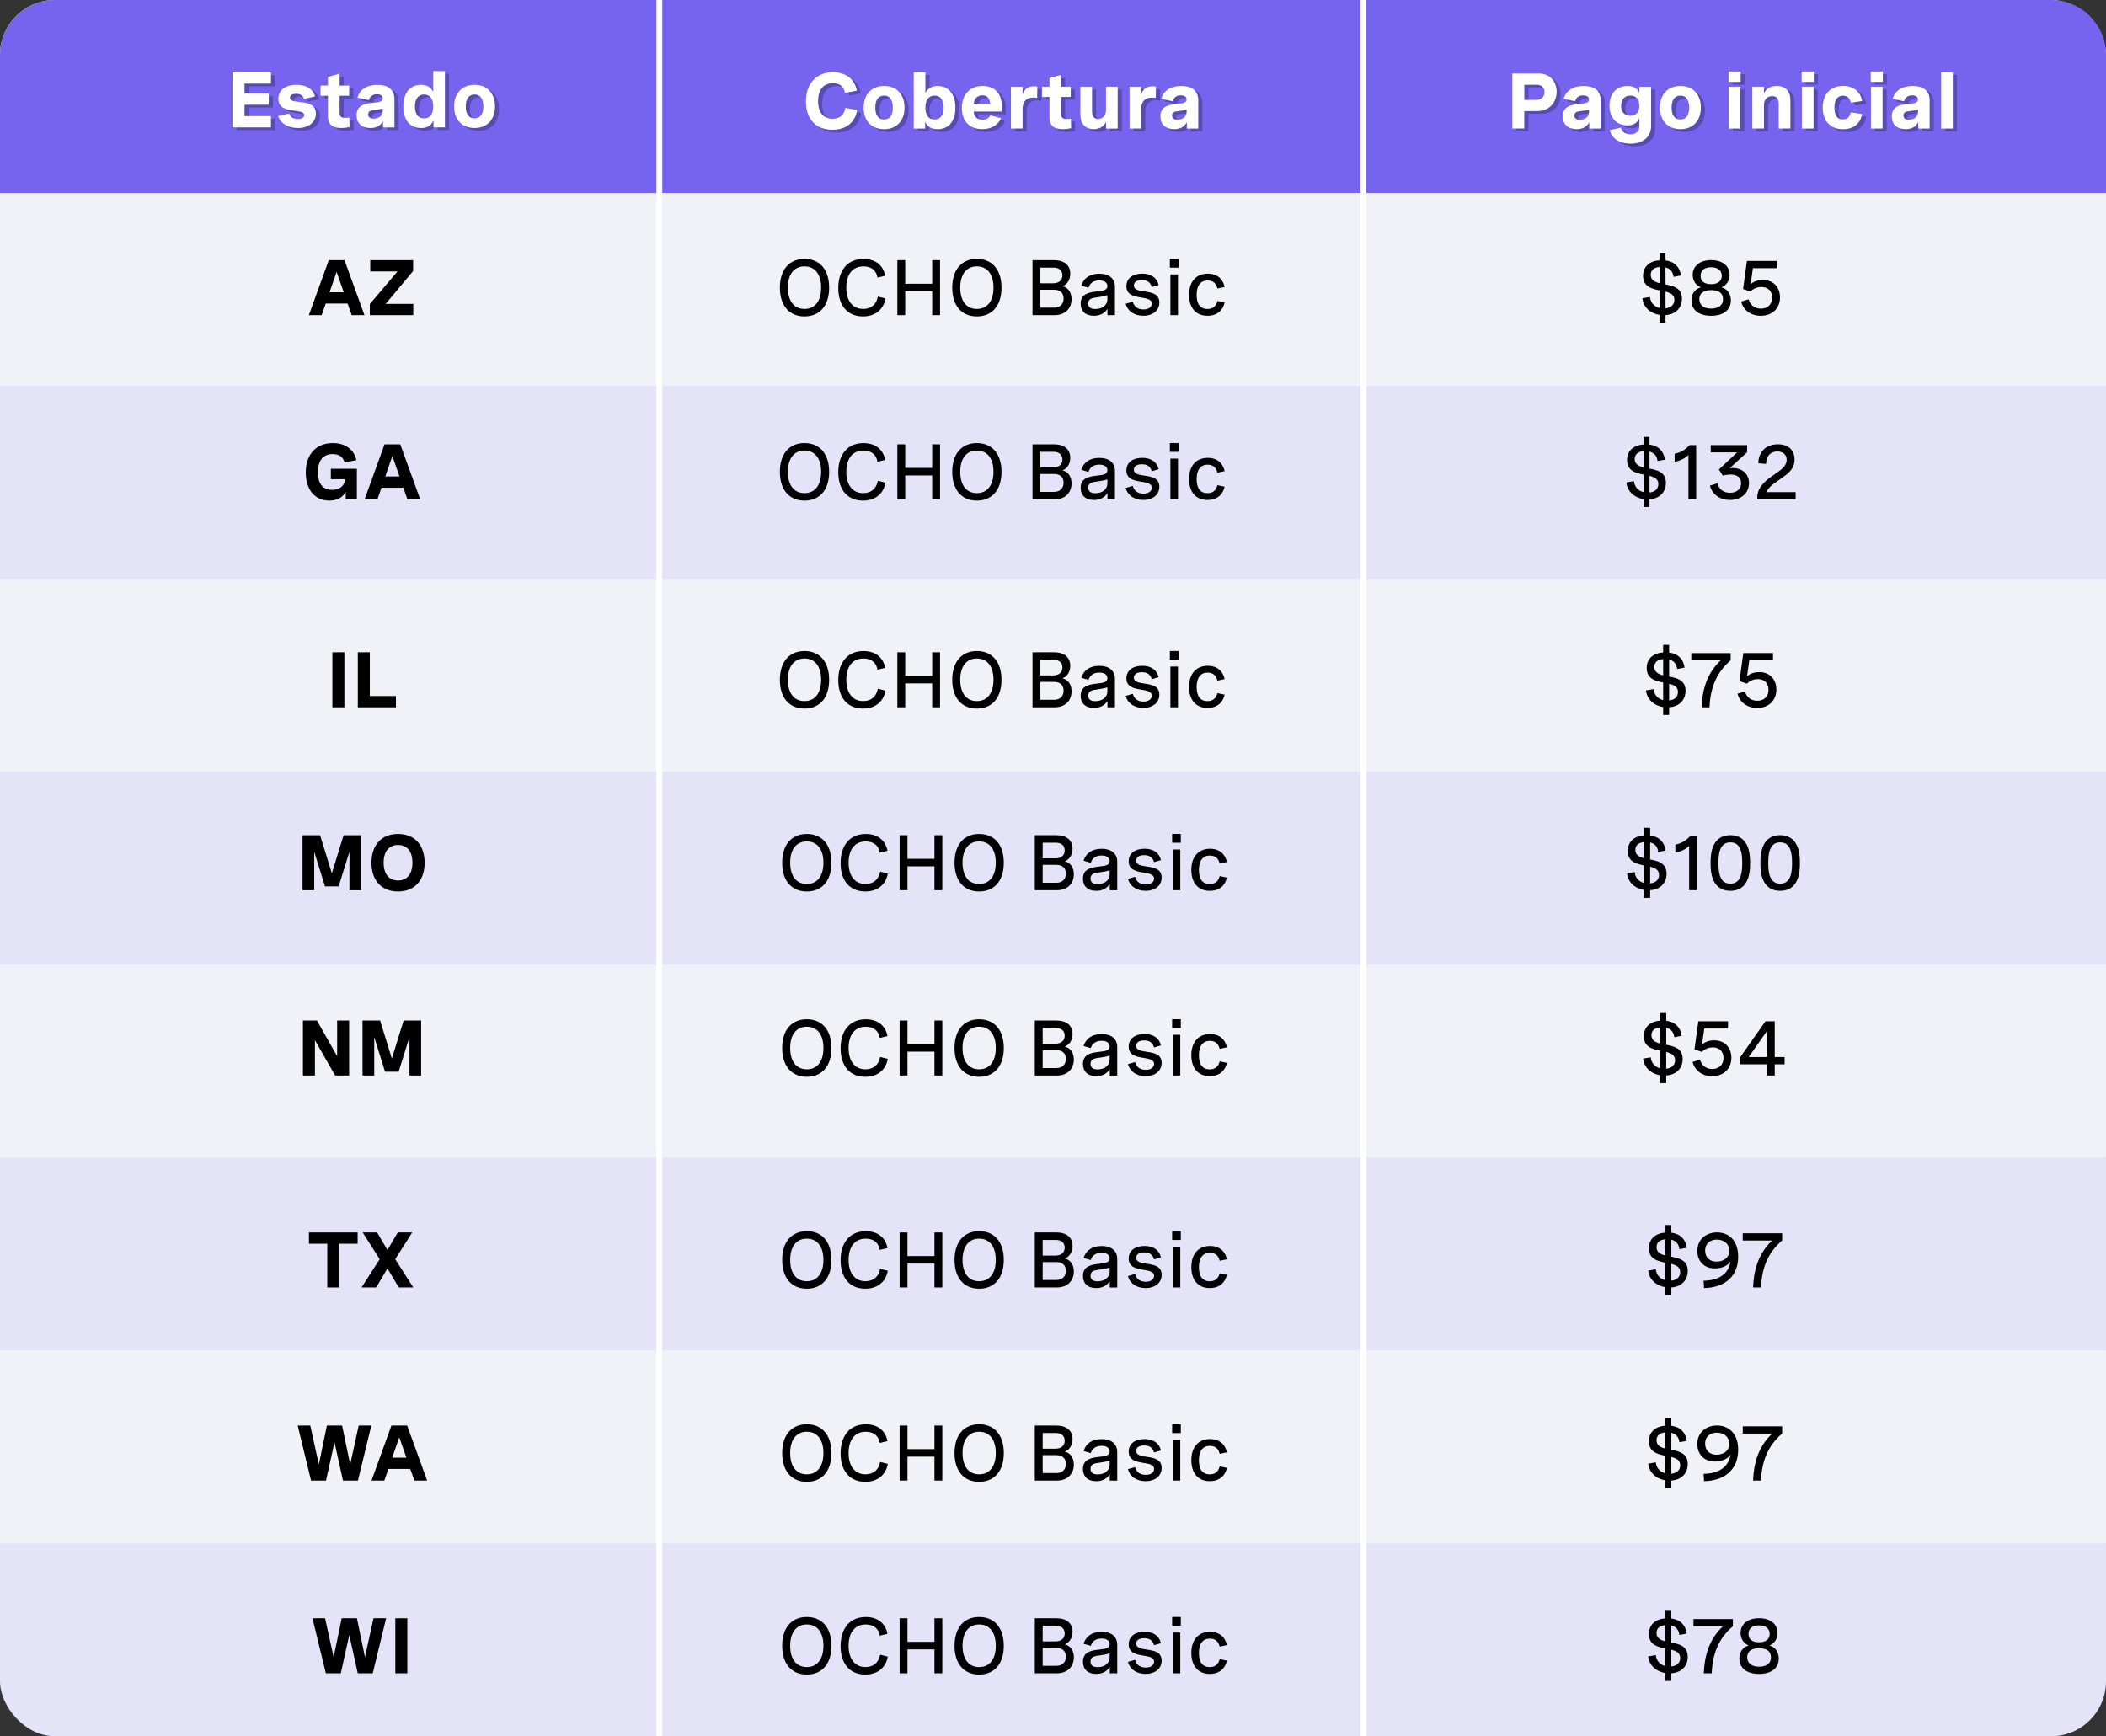 <?xml version="1.0" encoding="UTF-8"?>
<svg id="Layer_1" data-name="Layer 1" xmlns="http://www.w3.org/2000/svg" viewBox="0 0 1072 883.88">
  <rect x="0" y="0" width="1072" height="883.88" fill="#333333" stroke="none"/>
  <defs>
    <style>
      .cls-1 {
        fill: #f1f1f8;
      }

      .cls-2 {
        fill: #fff;
      }

      .cls-3 {
        opacity: .25;
      }

      .cls-4 {
        opacity: .1;
      }

      .cls-5 {
        fill: #7664ef;
      }
    </style>
  </defs>
  <rect class="cls-1" y="0" width="1072" height="883.88" rx="28" ry="28"/>
  <path class="cls-5" d="M28,0h1016c15.45,0,28,12.55,28,28v70.21H0V28C0,12.55,12.55,0,28,0Z"/>
  <g>
    <g class="cls-3">
      <g>
        <path d="M126.56,43.97v5h12.34v5.74h-12.34v5.78h13.46v5.74h-19.57v-28.01h19.57v5.74h-13.46Z"/>
        <path d="M152.79,49.15c-2.07,0-3.09.8-3.09,1.93,0,1.66,2.17,1.91,4.75,2.21,3.77.43,8.44.9,8.44,5.88,0,4.39-3.67,7.38-9.2,7.38-5,0-8.85-2.42-10.04-6.09l5.62-1.29c.55,1.68,2.11,2.79,4.49,2.79,1.97,0,3.2-.8,3.2-1.97,0-1.54-2.13-1.84-4.65-2.17-3.81-.51-8.52-1.13-8.52-6.17,0-4.39,3.57-7.07,9.18-7.07s8.55,2.46,9.49,5.9l-5.59,1.27c-.49-1.56-1.7-2.6-4.1-2.6Z"/>
        <path d="M179.84,50.15h-4.88v8.59c0,.96,0,2.68,2.79,2.68.57,0,1.33-.08,2.17-.2l.12,4.84c-1.31.29-2.73.49-4.24.49-3.79,0-6.78-1.23-6.78-6.05v-10.35h-3.77v-5.18h3.77v-4.41l5.94-1.66v6.07h4.88v5.18Z"/>
        <path d="M197.02,66.24v-3.2c-1.29,2.46-3.55,3.52-6.41,3.52-4.41,0-7.03-2.48-7.03-6.5,0-5.49,4.9-6,8.61-6.37,2.75-.27,4.73-.47,4.73-2.23,0-1.15-.88-2.09-2.99-2.09-2.38,0-3.57,1.23-4.1,3.01l-5.8-1.29c1.23-4.14,4.71-6.5,10.16-6.5,5.74,0,8.67,2.64,8.67,7.32v14.34h-5.84ZM192.28,61.77c2.68,0,4.65-1.58,4.65-3.85v-1.31c-1.27.37-2.32.53-3.73.7-2.15.25-3.69.43-3.69,2.27,0,1.37.88,2.19,2.77,2.19Z"/>
        <path d="M222.73,66.24v-3.48c-1.25,2.75-3.44,3.79-6.29,3.79-5.82,0-9.08-4.32-9.08-10.96s3.32-11.02,8.96-11.02c2.97,0,5.08,1.17,6.29,3.59v-10.59h5.96v28.65h-5.84ZM217.96,61.65c3.01,0,4.65-2.27,4.65-6.07s-1.66-6.09-4.65-6.09-4.67,2.25-4.67,6.09,1.66,6.07,4.67,6.07Z"/>
        <path d="M254.06,55.58c0,6.7-4.02,10.98-10.41,10.98s-10.41-4.28-10.41-10.98,4.02-11,10.41-11,10.41,4.28,10.41,11ZM243.65,61.65c2.85,0,4.47-2.11,4.47-6.07s-1.62-6.09-4.47-6.09-4.47,2.11-4.47,6.09,1.62,6.07,4.47,6.07Z"/>
      </g>
    </g>
    <g>
      <path class="cls-2" d="M124.47,42.58v5h12.34v5.74h-12.34v5.78h13.46v5.74h-19.57v-28.01h19.57v5.74h-13.46Z"/>
      <path class="cls-2" d="M150.7,47.76c-2.07,0-3.09.8-3.09,1.93,0,1.66,2.17,1.91,4.75,2.21,3.77.43,8.44.9,8.44,5.88,0,4.39-3.67,7.38-9.2,7.38-5,0-8.85-2.42-10.04-6.09l5.62-1.29c.55,1.68,2.11,2.79,4.49,2.79,1.97,0,3.2-.8,3.2-1.97,0-1.54-2.13-1.84-4.65-2.17-3.81-.51-8.52-1.13-8.52-6.17,0-4.39,3.57-7.07,9.18-7.07s8.55,2.46,9.49,5.9l-5.59,1.27c-.49-1.56-1.7-2.6-4.1-2.6Z"/>
      <path class="cls-2" d="M177.75,48.75h-4.88v8.59c0,.96,0,2.68,2.79,2.68.57,0,1.33-.08,2.17-.2l.12,4.84c-1.31.29-2.73.49-4.24.49-3.79,0-6.78-1.23-6.78-6.05v-10.35h-3.77v-5.18h3.77v-4.41l5.94-1.66v6.07h4.88v5.18Z"/>
      <path class="cls-2" d="M194.94,64.85v-3.2c-1.29,2.46-3.55,3.52-6.41,3.52-4.41,0-7.03-2.48-7.03-6.5,0-5.49,4.9-6,8.61-6.37,2.75-.27,4.73-.47,4.73-2.23,0-1.15-.88-2.09-2.99-2.09-2.38,0-3.57,1.23-4.1,3.01l-5.8-1.29c1.23-4.14,4.71-6.5,10.16-6.5,5.74,0,8.67,2.64,8.67,7.32v14.34h-5.84ZM190.19,60.38c2.68,0,4.65-1.58,4.65-3.85v-1.31c-1.27.37-2.32.53-3.73.7-2.15.25-3.69.43-3.69,2.27,0,1.37.88,2.19,2.77,2.19Z"/>
      <path class="cls-2" d="M220.64,64.85v-3.48c-1.25,2.75-3.44,3.79-6.29,3.79-5.82,0-9.08-4.32-9.08-10.96s3.32-11.02,8.96-11.02c2.97,0,5.08,1.17,6.29,3.59v-10.59h5.96v28.65h-5.84ZM215.88,60.26c3.01,0,4.65-2.27,4.65-6.07s-1.66-6.09-4.65-6.09-4.67,2.25-4.67,6.09,1.66,6.07,4.67,6.07Z"/>
      <path class="cls-2" d="M251.97,54.18c0,6.7-4.02,10.98-10.41,10.98s-10.41-4.28-10.41-10.98,4.02-11,10.41-11,10.41,4.28,10.41,11ZM241.56,60.26c2.85,0,4.47-2.11,4.47-6.07s-1.62-6.09-4.47-6.09-4.47,2.11-4.47,6.09,1.62,6.07,4.47,6.07Z"/>
    </g>
  </g>
  <g>
    <g class="cls-3">
      <g>
        <path d="M426.07,43.77c-4.92,0-7.56,3.36-7.56,9.08s2.68,9,7.38,9c3.71,0,6-1.95,6.45-5.55l6.04,1.13c-.92,6.09-5.53,10.02-12.6,10.02-8.36,0-13.46-5.47-13.46-14.41s5.21-14.88,13.73-14.88c6.56,0,11.17,3.5,12.17,9.39l-6.07,1.15c-.37-3.24-2.58-4.94-6.07-4.94Z"/>
        <path d="M462.51,56.15c0,6.7-4.02,10.98-10.41,10.98s-10.41-4.28-10.41-10.98,4.02-11,10.41-11,10.41,4.28,10.41,11ZM452.1,62.22c2.85,0,4.47-2.11,4.47-6.07s-1.62-6.09-4.47-6.09-4.47,2.11-4.47,6.09,1.62,6.07,4.47,6.07Z"/>
        <path d="M467.2,38.16h5.94v10.59c1.23-2.42,3.34-3.59,6.31-3.59,5.62,0,8.96,4.3,8.96,11.02s-3.26,10.96-9.08,10.96c-2.85,0-5.06-1.04-6.29-3.79v3.48h-5.84v-28.65ZM477.81,62.22c2.99,0,4.65-2.27,4.65-6.07s-1.66-6.09-4.65-6.09-4.67,2.25-4.67,6.09,1.66,6.07,4.67,6.07Z"/>
        <path d="M502.2,62.34c2.27,0,3.42-1.07,4-2.21l5.45,1.46c-1.46,3.32-4.82,5.53-9.59,5.53-6.6,0-10.35-4.18-10.35-10.82s4.04-11.15,10.45-11.15,9.82,3.93,9.82,9.94v3.07h-14.26c.14,2.36,1.6,4.18,4.47,4.18ZM506.03,54.14c-.12-2.93-1.62-4.22-3.89-4.22-2.58,0-4.12,1.68-4.39,4.22h8.28Z"/>
        <path d="M522.61,45.54v3.87c1.09-3.2,3.22-4.08,5.86-4.08.57,0,1.05.04,1.64.14l-.08,5.76c-.7-.1-1.35-.16-1.97-.16-3.22,0-5.45,1.68-5.45,5.72v10.02h-5.94v-21.27h5.94Z"/>
        <path d="M547.1,50.72h-4.88v8.59c0,.96,0,2.68,2.79,2.68.57,0,1.33-.08,2.17-.2l.12,4.84c-1.31.29-2.73.49-4.24.49-3.79,0-6.78-1.23-6.78-6.05v-10.35h-3.77v-5.18h3.77v-4.41l5.94-1.66v6.07h4.88v5.18Z"/>
        <path d="M565.07,66.81v-3.36c-1.09,2.17-3.09,3.67-6.23,3.67-4.34,0-6.82-2.85-6.82-7.27v-14.32h5.94v12.54c0,2.27.9,3.87,3.14,3.87,2.4,0,3.96-1.86,3.96-4.39v-12.01h5.96v21.27h-5.96Z"/>
        <path d="M583,45.54v3.87c1.09-3.2,3.22-4.08,5.86-4.08.57,0,1.05.04,1.64.14l-.08,5.76c-.7-.1-1.35-.16-1.97-.16-3.22,0-5.45,1.68-5.45,5.72v10.02h-5.94v-21.27h5.94Z"/>
        <path d="M606.18,66.81v-3.2c-1.29,2.46-3.55,3.52-6.41,3.52-4.41,0-7.03-2.48-7.03-6.5,0-5.49,4.9-6,8.61-6.37,2.75-.27,4.73-.47,4.73-2.23,0-1.15-.88-2.09-2.99-2.09-2.38,0-3.57,1.23-4.1,3.01l-5.8-1.29c1.23-4.14,4.71-6.5,10.16-6.5,5.74,0,8.67,2.64,8.67,7.32v14.34h-5.84ZM601.44,62.34c2.68,0,4.65-1.58,4.65-3.85v-1.31c-1.27.37-2.32.53-3.73.7-2.15.25-3.69.43-3.69,2.27,0,1.37.88,2.19,2.77,2.19Z"/>
      </g>
    </g>
    <g>
      <path class="cls-2" d="M423.98,42.38c-4.92,0-7.56,3.36-7.56,9.08s2.68,9,7.38,9c3.71,0,6-1.95,6.45-5.55l6.04,1.13c-.92,6.09-5.53,10.02-12.6,10.02-8.36,0-13.46-5.47-13.46-14.41s5.21-14.88,13.73-14.88c6.56,0,11.17,3.5,12.17,9.39l-6.07,1.15c-.37-3.24-2.58-4.94-6.07-4.94Z"/>
      <path class="cls-2" d="M460.43,54.76c0,6.7-4.02,10.98-10.41,10.98s-10.41-4.28-10.41-10.98,4.02-11,10.41-11,10.41,4.28,10.41,11ZM450.02,60.83c2.85,0,4.47-2.11,4.47-6.07s-1.62-6.09-4.47-6.09-4.47,2.11-4.47,6.09,1.62,6.07,4.47,6.07Z"/>
      <path class="cls-2" d="M465.11,36.77h5.94v10.59c1.23-2.42,3.34-3.59,6.31-3.59,5.62,0,8.96,4.3,8.96,11.02s-3.26,10.96-9.08,10.96c-2.85,0-5.06-1.04-6.29-3.79v3.48h-5.84v-28.65ZM475.72,60.83c2.99,0,4.65-2.27,4.65-6.07s-1.66-6.09-4.65-6.09-4.67,2.25-4.67,6.09,1.66,6.07,4.67,6.07Z"/>
      <path class="cls-2" d="M500.11,60.95c2.27,0,3.42-1.07,4-2.21l5.45,1.46c-1.46,3.32-4.82,5.53-9.59,5.53-6.6,0-10.35-4.18-10.35-10.82s4.04-11.15,10.45-11.15,9.82,3.93,9.82,9.94v3.07h-14.26c.14,2.36,1.6,4.18,4.47,4.18ZM503.94,52.75c-.12-2.93-1.62-4.22-3.89-4.22-2.58,0-4.12,1.68-4.39,4.22h8.28Z"/>
      <path class="cls-2" d="M520.52,44.15v3.87c1.09-3.2,3.22-4.08,5.86-4.08.57,0,1.05.04,1.64.14l-.08,5.76c-.7-.1-1.35-.16-1.97-.16-3.22,0-5.45,1.68-5.45,5.72v10.02h-5.94v-21.27h5.94Z"/>
      <path class="cls-2" d="M545.02,49.33h-4.88v8.59c0,.96,0,2.68,2.79,2.68.57,0,1.33-.08,2.17-.2l.12,4.84c-1.31.29-2.73.49-4.24.49-3.79,0-6.78-1.23-6.78-6.05v-10.35h-3.77v-5.18h3.77v-4.41l5.94-1.66v6.07h4.88v5.18Z"/>
      <path class="cls-2" d="M562.98,65.42v-3.36c-1.09,2.17-3.09,3.67-6.23,3.67-4.34,0-6.82-2.85-6.82-7.27v-14.32h5.94v12.54c0,2.27.9,3.87,3.14,3.87,2.4,0,3.96-1.86,3.96-4.39v-12.01h5.96v21.27h-5.96Z"/>
      <path class="cls-2" d="M580.91,44.15v3.87c1.09-3.2,3.22-4.08,5.86-4.08.57,0,1.05.04,1.64.14l-.08,5.76c-.7-.1-1.35-.16-1.97-.16-3.22,0-5.45,1.68-5.45,5.72v10.02h-5.94v-21.27h5.94Z"/>
      <path class="cls-2" d="M604.1,65.42v-3.2c-1.29,2.46-3.55,3.52-6.41,3.52-4.41,0-7.03-2.48-7.03-6.5,0-5.49,4.9-6,8.61-6.37,2.75-.27,4.73-.47,4.73-2.23,0-1.15-.88-2.09-2.99-2.09-2.38,0-3.57,1.23-4.1,3.01l-5.8-1.29c1.23-4.14,4.71-6.5,10.16-6.5,5.74,0,8.67,2.64,8.67,7.32v14.34h-5.84ZM599.35,60.95c2.68,0,4.65-1.58,4.65-3.85v-1.31c-1.27.37-2.32.53-3.73.7-2.15.25-3.69.43-3.69,2.27,0,1.37.88,2.19,2.77,2.19Z"/>
    </g>
  </g>
  <g class="cls-4">
    <rect class="cls-5" y="196.42" width="1072" height="98.21"/>
  </g>
  <g class="cls-4">
    <rect class="cls-5" y="392.83" width="1072" height="98.21"/>
  </g>
  <g class="cls-4">
    <rect class="cls-5" y="589.25" width="1072" height="98.21"/>
  </g>
  <g>
    <path d="M167.34,132.45h8.03l10.16,28.01h-6.5l-2.09-5.92h-11.13l-2.07,5.92h-6.52l10.14-28.01ZM174.98,148.79l-3.63-10.37-3.59,10.37h7.23Z"/>
    <path d="M188.47,132.45h21.82v5.53l-13.98,16.74h14.06v5.74h-22.11v-5.66l14.06-16.6h-13.85v-5.74Z"/>
  </g>
  <g>
    <path d="M422.06,146.45c0,9.14-4.77,14.65-12.54,14.65s-12.54-5.51-12.54-14.65,4.77-14.65,12.54-14.65,12.54,5.51,12.54,14.65ZM409.52,157.29c5.25,0,8.46-3.95,8.46-10.84s-3.2-10.84-8.46-10.84-8.46,3.95-8.46,10.84,3.2,10.84,8.46,10.84Z"/>
    <path d="M439.54,135.61c-5.78,0-8.75,4.34-8.75,10.9s3.16,10.78,8.57,10.78c4.06,0,6.74-2.27,7.48-6.29l3.91.96c-1.02,5.66-5.25,9.14-11.46,9.14-7.89,0-12.58-5.53-12.58-14.47s4.65-14.82,12.83-14.82c5.82,0,9.98,3.01,11.04,8.57l-3.93.94c-.61-3.81-3.28-5.7-7.11-5.7Z"/>
    <path d="M456.77,160.45v-28.01h4v12.01h13.73v-12.01h4v28.01h-4v-12.17h-13.73v12.17h-4Z"/>
    <path d="M509.79,146.45c0,9.14-4.77,14.65-12.54,14.65s-12.54-5.51-12.54-14.65,4.77-14.65,12.54-14.65,12.54,5.51,12.54,14.65ZM497.25,157.29c5.25,0,8.46-3.95,8.46-10.84s-3.2-10.84-8.46-10.84-8.46,3.95-8.46,10.84,3.2,10.84,8.46,10.84Z"/>
    <path d="M544.79,139.32c0,2.97-1.43,5.43-3.98,6.39,2.97.7,4.63,3.22,4.63,6.6,0,4.79-3.3,8.14-8.52,8.14h-11.35v-28.01h10.94c5.35,0,8.28,2.66,8.28,6.88ZM536.04,144.22c3.03,0,4.75-1.58,4.75-4.04s-1.72-3.93-4.51-3.93h-6.7v7.97h6.46ZM536.53,156.64c3.09,0,4.86-1.86,4.86-4.65s-1.74-4.47-4.82-4.47h-6.99v9.12h6.95Z"/>
    <path d="M563.72,160.45v-3.18c-1.74,2.56-4.14,3.5-6.86,3.5-4.34,0-6.78-2.36-6.78-6.19,0-5.31,4.77-5.78,8.54-6.23,3.01-.35,5.06-.66,5.06-2.71,0-1.66-1.35-2.87-4.14-2.87s-4.73,1.29-5.47,3.71l-3.67-1.05c1.15-3.73,4.24-6.09,9.2-6.09s7.93,2.46,7.93,6.64v14.49h-3.81ZM557.57,157.33c3.34,0,6.11-1.78,6.11-5.04v-2.01c-1.33.51-3.11.78-4.86,1.04-2.64.37-4.88.59-4.88,3.16,0,2.11,1.48,2.85,3.63,2.85Z"/>
    <path d="M581.26,142.58c-2.79,0-4.1,1.19-4.1,2.77,0,2.19,2.48,2.58,5.31,3.01,3.55.53,7.66,1.11,7.66,5.64,0,4.02-3.24,6.76-8.16,6.76-4.39,0-7.91-2.15-8.98-6.11l3.63-1.05c.66,2.75,2.87,3.95,5.45,3.95s4.22-1.27,4.22-3.01c0-2.19-2.58-2.6-5.41-3.07-3.55-.59-7.52-1.29-7.52-5.76,0-4,3.22-6.39,8.09-6.39s7.56,2.46,8.32,5.8l-3.5,1.04c-.64-2.36-2.23-3.57-5-3.57Z"/>
    <path d="M595.48,131.78h4.41v4.49h-4.41v-4.49ZM599.62,160.45h-3.87v-20.74h3.87v20.74Z"/>
    <path d="M614.72,142.78c-3.61,0-5.61,2.62-5.61,7.34s1.86,7.19,5.53,7.19c2.73,0,4.41-1.46,5.04-4.08l3.69.78c-.86,3.91-3.75,6.76-8.73,6.76-6.02,0-9.39-4.18-9.39-10.7s3.5-10.74,9.51-10.74c4.92,0,7.75,2.81,8.61,6.76l-3.69.78c-.62-2.64-2.27-4.08-4.96-4.08Z"/>
  </g>
  <g>
    <path d="M168.42,238.65h13.24v15.57h-5.68v-3.93c-1.23,2.58-3.91,4.57-8.3,4.57-7.38,0-12.03-5.59-12.03-14.3,0-9.28,5.31-15,13.75-15,6.35,0,10.78,3.22,12.03,8.71l-6.09,1.17c-.61-2.79-2.75-4.28-6.02-4.28-4.86,0-7.48,3.32-7.48,9.22s2.44,9,7.23,9c3.91,0,6.45-2.19,6.64-5.41h-7.29v-5.33Z"/>
    <path d="M195.71,226.21h8.03l10.16,28.01h-6.5l-2.09-5.92h-11.13l-2.07,5.92h-6.52l10.14-28.01ZM203.35,242.55l-3.63-10.37-3.59,10.37h7.23Z"/>
  </g>
  <g>
    <path d="M422.06,240.21c0,9.14-4.77,14.65-12.54,14.65s-12.54-5.51-12.54-14.65,4.77-14.65,12.54-14.65,12.54,5.51,12.54,14.65ZM409.52,251.05c5.25,0,8.46-3.95,8.46-10.84s-3.2-10.84-8.46-10.84-8.46,3.95-8.46,10.84,3.2,10.84,8.46,10.84Z"/>
    <path d="M439.54,229.37c-5.78,0-8.75,4.34-8.75,10.9s3.16,10.78,8.57,10.78c4.06,0,6.74-2.27,7.48-6.29l3.91.96c-1.02,5.66-5.25,9.14-11.46,9.14-7.89,0-12.58-5.53-12.58-14.47s4.65-14.82,12.83-14.82c5.82,0,9.98,3.01,11.04,8.57l-3.93.94c-.61-3.81-3.28-5.7-7.11-5.7Z"/>
    <path d="M456.77,254.21v-28.01h4v12.01h13.73v-12.01h4v28.01h-4v-12.17h-13.73v12.17h-4Z"/>
    <path d="M509.79,240.21c0,9.14-4.77,14.65-12.54,14.65s-12.54-5.51-12.54-14.65,4.77-14.65,12.54-14.65,12.54,5.51,12.54,14.65ZM497.25,251.05c5.25,0,8.46-3.95,8.46-10.84s-3.2-10.84-8.46-10.84-8.46,3.95-8.46,10.84,3.2,10.84,8.46,10.84Z"/>
    <path d="M544.79,233.08c0,2.97-1.43,5.43-3.98,6.39,2.97.7,4.63,3.22,4.63,6.6,0,4.79-3.3,8.14-8.52,8.14h-11.35v-28.01h10.94c5.35,0,8.28,2.66,8.28,6.88ZM536.04,237.98c3.03,0,4.75-1.58,4.75-4.04s-1.72-3.93-4.51-3.93h-6.7v7.97h6.46ZM536.53,250.41c3.09,0,4.86-1.86,4.86-4.65s-1.74-4.47-4.82-4.47h-6.99v9.12h6.95Z"/>
    <path d="M563.72,254.21v-3.18c-1.74,2.56-4.14,3.5-6.86,3.5-4.34,0-6.78-2.36-6.78-6.19,0-5.31,4.77-5.78,8.54-6.23,3.01-.35,5.06-.66,5.06-2.71,0-1.66-1.35-2.87-4.14-2.87s-4.73,1.29-5.47,3.71l-3.67-1.05c1.15-3.73,4.24-6.09,9.2-6.09s7.93,2.46,7.93,6.64v14.49h-3.81ZM557.57,251.09c3.34,0,6.11-1.78,6.11-5.04v-2.01c-1.33.51-3.11.78-4.86,1.04-2.64.37-4.88.59-4.88,3.16,0,2.11,1.48,2.85,3.63,2.85Z"/>
    <path d="M581.26,236.34c-2.79,0-4.1,1.19-4.1,2.77,0,2.19,2.48,2.58,5.31,3.01,3.55.53,7.66,1.11,7.66,5.64,0,4.02-3.24,6.76-8.16,6.76-4.39,0-7.91-2.15-8.98-6.11l3.63-1.05c.66,2.75,2.87,3.95,5.45,3.95s4.22-1.27,4.22-3.01c0-2.19-2.58-2.6-5.41-3.07-3.55-.59-7.52-1.29-7.52-5.76,0-4,3.22-6.39,8.09-6.39s7.56,2.46,8.32,5.8l-3.5,1.04c-.64-2.36-2.23-3.57-5-3.57Z"/>
    <path d="M595.48,225.54h4.41v4.49h-4.41v-4.49ZM599.62,254.21h-3.87v-20.74h3.87v20.74Z"/>
    <path d="M614.72,236.54c-3.61,0-5.61,2.62-5.61,7.34s1.86,7.19,5.53,7.19c2.73,0,4.41-1.46,5.04-4.08l3.69.78c-.86,3.91-3.75,6.76-8.73,6.76-6.02,0-9.39-4.18-9.39-10.7s3.5-10.74,9.51-10.74c4.92,0,7.75,2.81,8.61,6.76l-3.69.78c-.62-2.64-2.27-4.08-4.96-4.08Z"/>
  </g>
  <g>
    <path d="M175.3,332.06v28.01h-6.11v-28.01h6.11Z"/>
    <path d="M182.14,332.06h6.11v22.27h13.3v5.74h-19.41v-28.01Z"/>
  </g>
  <g>
    <path d="M183.82,425.19v28.01h-5.94v-19.57l-5.51,17.62h-6.93l-5.49-17.62v19.57h-5.96v-28.01h8.95l5.98,19.39,5.98-19.39h8.93Z"/>
    <path d="M216.14,439.19c0,9.1-5.2,14.65-13.52,14.65s-13.54-5.55-13.54-14.65,5.2-14.65,13.54-14.65,13.52,5.55,13.52,14.65ZM202.62,448.23c4.45,0,7.32-3.11,7.32-9.04s-2.87-9.04-7.32-9.04-7.34,3.11-7.34,9.04,2.85,9.04,7.34,9.04Z"/>
  </g>
  <g>
    <path d="M177.73,519.51v28.01h-7.13l-10.29-17.99v17.99h-6.11v-28.01h7.13l10.29,18.16v-18.16h6.11Z"/>
    <path d="M214.37,519.51v28.01h-5.94v-19.57l-5.51,17.62h-6.93l-5.49-17.62v19.57h-5.96v-28.01h8.95l5.98,19.39,5.98-19.39h8.93Z"/>
  </g>
  <g>
    <path d="M157.26,627.4h24.79v5.74h-9.32v22.27h-6.13v-22.27h-9.34v-5.74Z"/>
    <path d="M201.17,641.01l9.2,14.39h-7.4l-5.76-9.69-5.72,9.69h-7.44l9.22-14.39-8.65-13.61h7.36l5.23,8.95,5.25-8.95h7.36l-8.65,13.61Z"/>
  </g>
  <g>
    <path d="M189.01,725.7l-6.8,28.01h-7.62l-4.32-19.47-4.32,19.47h-7.62l-6.8-28.01h6.41l4.36,19.8,4.1-19.8h7.75l4.1,19.8,4.34-19.8h6.41Z"/>
    <path d="M199.23,725.7h8.03l10.16,28.01h-6.5l-2.09-5.92h-11.13l-2.07,5.92h-6.52l10.14-28.01ZM206.86,742.05l-3.63-10.37-3.59,10.37h7.23Z"/>
  </g>
  <g>
    <path d="M423.23,439.19c0,9.14-4.77,14.65-12.54,14.65s-12.54-5.51-12.54-14.65,4.77-14.65,12.54-14.65,12.54,5.51,12.54,14.65ZM410.69,450.03c5.25,0,8.46-3.95,8.46-10.84s-3.2-10.84-8.46-10.84-8.46,3.95-8.46,10.84,3.2,10.84,8.46,10.84Z"/>
    <path d="M440.71,428.35c-5.78,0-8.75,4.34-8.75,10.9s3.16,10.78,8.57,10.78c4.06,0,6.74-2.27,7.48-6.29l3.91.96c-1.02,5.66-5.25,9.14-11.46,9.14-7.89,0-12.58-5.53-12.58-14.47s4.65-14.82,12.83-14.82c5.82,0,9.98,3.01,11.04,8.57l-3.93.94c-.61-3.81-3.28-5.7-7.11-5.7Z"/>
    <path d="M457.93,453.19v-28.01h4v12.01h13.73v-12.01h4v28.01h-4v-12.17h-13.73v12.17h-4Z"/>
    <path d="M510.96,439.19c0,9.14-4.77,14.65-12.54,14.65s-12.54-5.51-12.54-14.65,4.77-14.65,12.54-14.65,12.54,5.51,12.54,14.65ZM498.42,450.03c5.25,0,8.46-3.95,8.46-10.84s-3.2-10.84-8.46-10.84-8.46,3.95-8.46,10.84,3.2,10.84,8.46,10.84Z"/>
    <path d="M545.96,432.06c0,2.97-1.43,5.43-3.98,6.39,2.97.7,4.63,3.22,4.63,6.6,0,4.79-3.3,8.14-8.52,8.14h-11.35v-28.01h10.94c5.35,0,8.28,2.66,8.28,6.88ZM537.21,436.96c3.03,0,4.75-1.58,4.75-4.04s-1.72-3.93-4.51-3.93h-6.7v7.97h6.46ZM537.7,449.39c3.09,0,4.86-1.86,4.86-4.65s-1.74-4.47-4.82-4.47h-6.99v9.12h6.95Z"/>
    <path d="M564.89,453.19v-3.18c-1.74,2.56-4.14,3.5-6.86,3.5-4.34,0-6.78-2.36-6.78-6.19,0-5.31,4.77-5.78,8.54-6.23,3.01-.35,5.06-.66,5.06-2.71,0-1.66-1.35-2.87-4.14-2.87s-4.73,1.29-5.47,3.71l-3.67-1.05c1.15-3.73,4.24-6.09,9.2-6.09s7.93,2.46,7.93,6.64v14.49h-3.81ZM558.73,450.07c3.34,0,6.11-1.78,6.11-5.04v-2.01c-1.33.51-3.11.78-4.86,1.04-2.64.37-4.88.59-4.88,3.16,0,2.11,1.48,2.85,3.63,2.85Z"/>
    <path d="M582.43,435.32c-2.79,0-4.1,1.19-4.1,2.77,0,2.19,2.48,2.58,5.31,3.01,3.55.53,7.66,1.11,7.66,5.64,0,4.02-3.24,6.76-8.16,6.76-4.39,0-7.91-2.15-8.98-6.11l3.63-1.05c.66,2.75,2.87,3.95,5.45,3.95s4.22-1.27,4.22-3.01c0-2.19-2.58-2.6-5.41-3.07-3.55-.59-7.52-1.29-7.52-5.76,0-4,3.22-6.39,8.09-6.39s7.56,2.46,8.32,5.8l-3.5,1.04c-.64-2.36-2.23-3.57-5-3.57Z"/>
    <path d="M596.64,424.52h4.41v4.49h-4.41v-4.49ZM600.78,453.19h-3.87v-20.74h3.87v20.74Z"/>
    <path d="M615.88,435.52c-3.61,0-5.61,2.62-5.61,7.34s1.86,7.19,5.53,7.19c2.73,0,4.41-1.46,5.04-4.08l3.69.78c-.86,3.91-3.75,6.76-8.73,6.76-6.02,0-9.39-4.18-9.39-10.7s3.5-10.74,9.51-10.74c4.92,0,7.75,2.81,8.61,6.76l-3.69.78c-.62-2.64-2.27-4.08-4.96-4.08Z"/>
  </g>
  <g>
    <path d="M423.23,533.52c0,9.14-4.77,14.65-12.54,14.65s-12.54-5.51-12.54-14.65,4.77-14.65,12.54-14.65,12.54,5.51,12.54,14.65ZM410.69,544.36c5.25,0,8.46-3.95,8.46-10.84s-3.2-10.84-8.46-10.84-8.46,3.95-8.46,10.84,3.2,10.84,8.46,10.84Z"/>
    <path d="M440.71,522.68c-5.78,0-8.75,4.34-8.75,10.9s3.16,10.78,8.57,10.78c4.06,0,6.74-2.27,7.48-6.29l3.91.96c-1.02,5.66-5.25,9.14-11.46,9.14-7.89,0-12.58-5.53-12.58-14.47s4.65-14.82,12.83-14.82c5.82,0,9.98,3.01,11.04,8.57l-3.93.94c-.61-3.81-3.28-5.7-7.11-5.7Z"/>
    <path d="M457.93,547.52v-28.01h4v12.01h13.73v-12.01h4v28.01h-4v-12.17h-13.73v12.17h-4Z"/>
    <path d="M510.96,533.52c0,9.14-4.77,14.65-12.54,14.65s-12.54-5.51-12.54-14.65,4.77-14.65,12.54-14.65,12.54,5.51,12.54,14.65ZM498.42,544.36c5.25,0,8.46-3.95,8.46-10.84s-3.2-10.84-8.46-10.84-8.46,3.95-8.46,10.84,3.2,10.84,8.46,10.84Z"/>
    <path d="M545.96,526.39c0,2.97-1.43,5.43-3.98,6.39,2.97.7,4.63,3.22,4.63,6.6,0,4.79-3.3,8.14-8.52,8.14h-11.35v-28.01h10.94c5.35,0,8.28,2.66,8.28,6.88ZM537.21,531.29c3.03,0,4.75-1.58,4.75-4.04s-1.72-3.93-4.51-3.93h-6.7v7.97h6.46ZM537.7,543.71c3.09,0,4.86-1.86,4.86-4.65s-1.74-4.47-4.82-4.47h-6.99v9.12h6.95Z"/>
    <path d="M564.89,547.52v-3.18c-1.74,2.56-4.14,3.5-6.86,3.5-4.34,0-6.78-2.36-6.78-6.19,0-5.31,4.77-5.78,8.54-6.23,3.01-.35,5.06-.66,5.06-2.71,0-1.66-1.35-2.87-4.14-2.87s-4.73,1.29-5.47,3.71l-3.67-1.05c1.15-3.73,4.24-6.09,9.2-6.09s7.93,2.46,7.93,6.64v14.49h-3.81ZM558.73,544.4c3.34,0,6.11-1.78,6.11-5.04v-2.01c-1.33.51-3.11.78-4.86,1.04-2.64.37-4.88.59-4.88,3.16,0,2.11,1.48,2.85,3.63,2.85Z"/>
    <path d="M582.43,529.65c-2.79,0-4.1,1.19-4.1,2.77,0,2.19,2.48,2.58,5.31,3.01,3.55.53,7.66,1.11,7.66,5.64,0,4.02-3.24,6.76-8.16,6.76-4.39,0-7.91-2.15-8.98-6.11l3.63-1.05c.66,2.75,2.87,3.95,5.45,3.95s4.22-1.27,4.22-3.01c0-2.19-2.58-2.6-5.41-3.07-3.55-.59-7.52-1.29-7.52-5.76,0-4,3.22-6.39,8.09-6.39s7.56,2.46,8.32,5.8l-3.5,1.04c-.64-2.36-2.23-3.57-5-3.57Z"/>
    <path d="M596.64,518.85h4.41v4.49h-4.41v-4.49ZM600.78,547.52h-3.87v-20.74h3.87v20.74Z"/>
    <path d="M615.88,529.85c-3.61,0-5.61,2.62-5.61,7.34s1.86,7.19,5.53,7.19c2.73,0,4.41-1.46,5.04-4.08l3.69.78c-.86,3.91-3.75,6.76-8.73,6.76-6.02,0-9.39-4.18-9.39-10.7s3.5-10.74,9.51-10.74c4.92,0,7.75,2.81,8.61,6.76l-3.69.78c-.62-2.64-2.27-4.08-4.96-4.08Z"/>
  </g>
  <g>
    <path d="M423.23,641.4c0,9.14-4.77,14.65-12.54,14.65s-12.54-5.51-12.54-14.65,4.77-14.65,12.54-14.65,12.54,5.51,12.54,14.65ZM410.69,652.24c5.25,0,8.46-3.95,8.46-10.84s-3.2-10.84-8.46-10.84-8.46,3.95-8.46,10.84,3.2,10.84,8.46,10.84Z"/>
    <path d="M440.71,630.56c-5.78,0-8.75,4.34-8.75,10.9s3.16,10.78,8.57,10.78c4.06,0,6.74-2.27,7.48-6.29l3.91.96c-1.02,5.66-5.25,9.14-11.46,9.14-7.89,0-12.58-5.53-12.58-14.47s4.65-14.82,12.83-14.82c5.82,0,9.98,3.01,11.04,8.57l-3.93.94c-.61-3.81-3.28-5.7-7.11-5.7Z"/>
    <path d="M457.93,655.41v-28.01h4v12.01h13.73v-12.01h4v28.01h-4v-12.17h-13.73v12.17h-4Z"/>
    <path d="M510.96,641.4c0,9.14-4.77,14.65-12.54,14.65s-12.54-5.51-12.54-14.65,4.77-14.65,12.54-14.65,12.54,5.51,12.54,14.65ZM498.42,652.24c5.25,0,8.46-3.95,8.46-10.84s-3.2-10.84-8.46-10.84-8.46,3.95-8.46,10.84,3.2,10.84,8.46,10.84Z"/>
    <path d="M545.96,634.27c0,2.97-1.43,5.43-3.98,6.39,2.97.7,4.63,3.22,4.63,6.6,0,4.79-3.3,8.14-8.52,8.14h-11.35v-28.01h10.94c5.35,0,8.28,2.66,8.28,6.88ZM537.21,639.18c3.03,0,4.75-1.58,4.75-4.04s-1.72-3.93-4.51-3.93h-6.7v7.97h6.46ZM537.7,651.6c3.09,0,4.86-1.86,4.86-4.65s-1.74-4.47-4.82-4.47h-6.99v9.12h6.95Z"/>
    <path d="M564.89,655.41v-3.18c-1.74,2.56-4.14,3.5-6.86,3.5-4.34,0-6.78-2.36-6.78-6.19,0-5.31,4.77-5.78,8.54-6.23,3.01-.35,5.06-.66,5.06-2.71,0-1.66-1.35-2.87-4.14-2.87s-4.73,1.29-5.47,3.71l-3.67-1.05c1.15-3.73,4.24-6.09,9.2-6.09s7.93,2.46,7.93,6.64v14.49h-3.81ZM558.73,652.28c3.34,0,6.11-1.78,6.11-5.04v-2.01c-1.33.51-3.11.78-4.86,1.04-2.64.37-4.88.59-4.88,3.16,0,2.11,1.48,2.85,3.63,2.85Z"/>
    <path d="M582.43,637.54c-2.79,0-4.1,1.19-4.1,2.77,0,2.19,2.48,2.58,5.31,3.01,3.55.53,7.66,1.11,7.66,5.64,0,4.02-3.24,6.76-8.16,6.76-4.39,0-7.91-2.15-8.98-6.11l3.63-1.05c.66,2.75,2.87,3.95,5.45,3.95s4.22-1.27,4.22-3.01c0-2.19-2.58-2.6-5.41-3.07-3.55-.59-7.52-1.29-7.52-5.76,0-4,3.22-6.39,8.09-6.39s7.56,2.46,8.32,5.8l-3.5,1.04c-.64-2.36-2.23-3.57-5-3.57Z"/>
    <path d="M596.64,626.74h4.41v4.49h-4.41v-4.49ZM600.78,655.41h-3.87v-20.74h3.87v20.74Z"/>
    <path d="M615.88,637.73c-3.61,0-5.61,2.62-5.61,7.34s1.86,7.19,5.53,7.19c2.73,0,4.41-1.46,5.04-4.08l3.69.78c-.86,3.91-3.75,6.76-8.73,6.76-6.02,0-9.39-4.18-9.39-10.7s3.5-10.74,9.51-10.74c4.92,0,7.75,2.81,8.61,6.76l-3.69.78c-.62-2.64-2.27-4.08-4.96-4.08Z"/>
  </g>
  <g>
    <path d="M423.23,739.7c0,9.14-4.77,14.65-12.54,14.65s-12.54-5.51-12.54-14.65,4.77-14.65,12.54-14.65,12.54,5.51,12.54,14.65ZM410.69,750.54c5.25,0,8.46-3.95,8.46-10.84s-3.2-10.84-8.46-10.84-8.46,3.95-8.46,10.84,3.2,10.84,8.46,10.84Z"/>
    <path d="M440.71,728.86c-5.78,0-8.75,4.34-8.75,10.9s3.16,10.78,8.57,10.78c4.06,0,6.74-2.27,7.48-6.29l3.91.96c-1.02,5.66-5.25,9.14-11.46,9.14-7.89,0-12.58-5.53-12.58-14.47s4.65-14.82,12.83-14.82c5.82,0,9.98,3.01,11.04,8.57l-3.93.94c-.61-3.81-3.28-5.7-7.11-5.7Z"/>
    <path d="M457.93,753.71v-28.01h4v12.01h13.73v-12.01h4v28.01h-4v-12.17h-13.73v12.17h-4Z"/>
    <path d="M510.96,739.7c0,9.14-4.77,14.65-12.54,14.65s-12.54-5.51-12.54-14.65,4.77-14.65,12.54-14.65,12.54,5.51,12.54,14.65ZM498.42,750.54c5.25,0,8.46-3.95,8.46-10.84s-3.2-10.84-8.46-10.84-8.46,3.95-8.46,10.84,3.2,10.84,8.46,10.84Z"/>
    <path d="M545.96,732.58c0,2.97-1.43,5.43-3.98,6.39,2.97.7,4.63,3.22,4.63,6.6,0,4.79-3.3,8.14-8.52,8.14h-11.35v-28.01h10.94c5.35,0,8.28,2.66,8.28,6.88ZM537.21,737.48c3.03,0,4.75-1.58,4.75-4.04s-1.72-3.93-4.51-3.93h-6.7v7.97h6.46ZM537.7,749.9c3.09,0,4.86-1.86,4.86-4.65s-1.74-4.47-4.82-4.47h-6.99v9.12h6.95Z"/>
    <path d="M564.89,753.71v-3.18c-1.74,2.56-4.14,3.5-6.86,3.5-4.34,0-6.78-2.36-6.78-6.19,0-5.31,4.77-5.78,8.54-6.23,3.01-.35,5.06-.66,5.06-2.71,0-1.66-1.35-2.87-4.14-2.87s-4.73,1.29-5.47,3.71l-3.67-1.05c1.15-3.73,4.24-6.09,9.2-6.09s7.93,2.46,7.93,6.64v14.49h-3.81ZM558.73,750.58c3.34,0,6.11-1.78,6.11-5.04v-2.01c-1.33.51-3.11.78-4.86,1.04-2.64.37-4.88.59-4.88,3.16,0,2.11,1.48,2.85,3.63,2.85Z"/>
    <path d="M582.43,735.84c-2.79,0-4.1,1.19-4.1,2.77,0,2.19,2.48,2.58,5.31,3.01,3.55.53,7.66,1.11,7.66,5.64,0,4.02-3.24,6.76-8.16,6.76-4.39,0-7.91-2.15-8.98-6.11l3.63-1.05c.66,2.75,2.87,3.95,5.45,3.95s4.22-1.27,4.22-3.01c0-2.19-2.58-2.6-5.41-3.07-3.55-.59-7.52-1.29-7.52-5.76,0-4,3.22-6.39,8.09-6.39s7.56,2.46,8.32,5.8l-3.5,1.04c-.64-2.36-2.23-3.57-5-3.57Z"/>
    <path d="M596.64,725.04h4.41v4.49h-4.41v-4.49ZM600.78,753.71h-3.87v-20.74h3.87v20.74Z"/>
    <path d="M615.88,736.03c-3.61,0-5.61,2.62-5.61,7.34s1.86,7.19,5.53,7.19c2.73,0,4.41-1.46,5.04-4.08l3.69.78c-.86,3.91-3.75,6.76-8.73,6.76-6.02,0-9.39-4.18-9.39-10.7s3.5-10.74,9.51-10.74c4.92,0,7.75,2.81,8.61,6.76l-3.69.78c-.62-2.64-2.27-4.08-4.96-4.08Z"/>
  </g>
  <g>
    <path d="M422.06,346.07c0,9.14-4.77,14.65-12.54,14.65s-12.54-5.51-12.54-14.65,4.77-14.65,12.54-14.65,12.54,5.51,12.54,14.65ZM409.52,356.91c5.25,0,8.46-3.95,8.46-10.84s-3.2-10.84-8.46-10.84-8.46,3.95-8.46,10.84,3.2,10.84,8.46,10.84Z"/>
    <path d="M439.54,335.23c-5.78,0-8.75,4.34-8.75,10.9s3.16,10.78,8.57,10.78c4.06,0,6.74-2.27,7.48-6.29l3.91.96c-1.02,5.66-5.25,9.14-11.46,9.14-7.89,0-12.58-5.53-12.58-14.47s4.65-14.82,12.83-14.82c5.82,0,9.98,3.01,11.04,8.57l-3.93.94c-.61-3.81-3.28-5.7-7.11-5.7Z"/>
    <path d="M456.77,360.07v-28.01h4v12.01h13.73v-12.01h4v28.01h-4v-12.17h-13.73v12.17h-4Z"/>
    <path d="M509.79,346.07c0,9.14-4.77,14.65-12.54,14.65s-12.54-5.51-12.54-14.65,4.77-14.65,12.54-14.65,12.54,5.51,12.54,14.65ZM497.25,356.91c5.25,0,8.46-3.95,8.46-10.84s-3.2-10.84-8.46-10.84-8.46,3.95-8.46,10.84,3.2,10.84,8.46,10.84Z"/>
    <path d="M544.79,338.94c0,2.97-1.43,5.43-3.98,6.39,2.97.7,4.63,3.22,4.63,6.6,0,4.79-3.3,8.14-8.52,8.14h-11.35v-28.01h10.94c5.35,0,8.28,2.66,8.28,6.88ZM536.04,343.84c3.03,0,4.75-1.58,4.75-4.04s-1.72-3.93-4.51-3.93h-6.7v7.97h6.46ZM536.53,356.26c3.09,0,4.86-1.86,4.86-4.65s-1.74-4.47-4.82-4.47h-6.99v9.12h6.95Z"/>
    <path d="M563.72,360.07v-3.18c-1.74,2.56-4.14,3.5-6.86,3.5-4.34,0-6.78-2.36-6.78-6.19,0-5.31,4.77-5.78,8.54-6.23,3.01-.35,5.06-.66,5.06-2.71,0-1.66-1.35-2.87-4.14-2.87s-4.73,1.29-5.47,3.71l-3.67-1.05c1.15-3.73,4.24-6.09,9.2-6.09s7.93,2.46,7.93,6.64v14.49h-3.81ZM557.57,356.95c3.34,0,6.11-1.78,6.11-5.04v-2.01c-1.33.51-3.11.78-4.86,1.04-2.64.37-4.88.59-4.88,3.16,0,2.11,1.48,2.85,3.63,2.85Z"/>
    <path d="M581.26,342.2c-2.79,0-4.1,1.19-4.1,2.77,0,2.19,2.48,2.58,5.31,3.01,3.55.53,7.66,1.11,7.66,5.64,0,4.02-3.24,6.76-8.16,6.76-4.39,0-7.91-2.15-8.98-6.11l3.63-1.05c.66,2.75,2.87,3.95,5.45,3.95s4.22-1.27,4.22-3.01c0-2.19-2.58-2.6-5.41-3.07-3.55-.59-7.52-1.29-7.52-5.76,0-4,3.22-6.39,8.09-6.39s7.56,2.46,8.32,5.8l-3.5,1.04c-.64-2.36-2.23-3.57-5-3.57Z"/>
    <path d="M595.48,331.4h4.41v4.49h-4.41v-4.49ZM599.62,360.07h-3.87v-20.74h3.87v20.74Z"/>
    <path d="M614.72,342.4c-3.61,0-5.61,2.62-5.61,7.34s1.86,7.19,5.53,7.19c2.73,0,4.41-1.46,5.04-4.08l3.69.78c-.86,3.91-3.75,6.76-8.73,6.76-6.02,0-9.39-4.18-9.39-10.7s3.5-10.74,9.51-10.74c4.92,0,7.75,2.81,8.61,6.76l-3.69.78c-.62-2.64-2.27-4.08-4.96-4.08Z"/>
  </g>
  <g>
    <g class="cls-3">
      <g>
        <path d="M794.46,48.04c0,5.14-3.4,9.88-9.77,9.88h-6.7v8.89h-6.11v-28.01h13.36c6.11,0,9.22,4.34,9.22,9.24ZM783.93,52.26c2.66,0,4.34-1.54,4.34-3.98,0-2.25-1.43-3.73-4.02-3.73h-6.25v7.71h5.94Z"/>
        <path d="M811.02,66.81v-3.2c-1.29,2.46-3.55,3.52-6.41,3.52-4.41,0-7.03-2.48-7.03-6.5,0-5.49,4.9-6,8.61-6.37,2.75-.27,4.73-.47,4.73-2.23,0-1.15-.88-2.09-2.99-2.09-2.38,0-3.57,1.23-4.1,3.01l-5.8-1.29c1.23-4.14,4.71-6.5,10.16-6.5,5.74,0,8.67,2.64,8.67,7.32v14.34h-5.84ZM806.28,62.34c2.68,0,4.65-1.58,4.65-3.85v-1.31c-1.27.37-2.32.53-3.73.7-2.15.25-3.69.43-3.69,2.27,0,1.37.88,2.19,2.77,2.19Z"/>
        <path d="M832.06,74.53c-5.53,0-9.39-2.6-10.61-6.89l5.68-1.29c.59,2.13,2.36,3.4,4.88,3.4,3.01,0,4.57-1.78,4.57-4.02v-4.12c-1.21,2.5-3.16,3.61-6.11,3.61-5.72,0-9.12-4.18-9.12-10.04s3.34-10.02,9.2-10.02c2.87,0,4.9,1.04,6.04,3.42v-3.03h5.96v19.96c0,5.43-4.02,9.02-10.49,9.02ZM831.96,60.31c3.01,0,4.63-2.03,4.63-5.12s-1.62-5.14-4.61-5.14-4.69,1.99-4.69,5.14,1.7,5.12,4.67,5.12Z"/>
        <path d="M867.86,56.15c0,6.7-4.02,10.98-10.41,10.98s-10.41-4.28-10.41-10.98,4.02-11,10.41-11,10.41,4.28,10.41,11ZM857.45,62.22c2.85,0,4.47-2.11,4.47-6.07s-1.62-6.09-4.47-6.09-4.47,2.11-4.47,6.09,1.62,6.07,4.47,6.07Z"/>
        <path d="M881.94,37.79h6.17v5.29h-6.17v-5.29ZM887.99,66.81h-5.94v-21.27h5.94v21.27Z"/>
        <path d="M899.99,45.54v3.28c1.13-2.21,3.11-3.67,6.45-3.67,4.45,0,7.01,2.62,7.01,7.27v14.39h-5.96v-12.62c0-2.4-1.02-3.87-3.32-3.87-2.6,0-4.18,1.86-4.18,4.39v12.09h-5.94v-21.27h5.94Z"/>
        <path d="M919.17,37.79h6.17v5.29h-6.17v-5.29ZM925.22,66.81h-5.94v-21.27h5.94v21.27Z"/>
        <path d="M940.24,50.11c-2.75,0-4.39,1.97-4.39,6.05s1.58,6.02,4.3,6.02c2.17,0,3.63-1.27,4-3.59l5.78.84c-.68,4.51-4.14,7.73-9.75,7.73-6.45,0-10.27-4.2-10.27-11.04s3.91-10.98,10.31-10.98c5.64,0,9.02,3.18,9.71,7.66l-5.78.86c-.35-2.29-1.76-3.55-3.91-3.55Z"/>
        <path d="M954.3,37.79h6.17v5.29h-6.17v-5.29ZM960.36,66.81h-5.94v-21.27h5.94v21.27Z"/>
        <path d="M978.48,66.81v-3.2c-1.29,2.46-3.55,3.52-6.41,3.52-4.41,0-7.03-2.48-7.03-6.5,0-5.49,4.9-6,8.61-6.37,2.75-.27,4.73-.47,4.73-2.23,0-1.15-.88-2.09-2.99-2.09-2.38,0-3.57,1.23-4.1,3.01l-5.8-1.29c1.23-4.14,4.71-6.5,10.16-6.5,5.74,0,8.67,2.64,8.67,7.32v14.34h-5.84ZM973.74,62.34c2.68,0,4.65-1.58,4.65-3.85v-1.31c-1.27.37-2.32.53-3.73.7-2.15.25-3.69.43-3.69,2.27,0,1.37.88,2.19,2.77,2.19Z"/>
        <path d="M996.12,38.16v28.65h-5.94v-28.65h5.94Z"/>
      </g>
    </g>
    <g>
      <path class="cls-2" d="M792.37,46.65c0,5.14-3.4,9.88-9.77,9.88h-6.7v8.89h-6.11v-28.01h13.36c6.11,0,9.22,4.34,9.22,9.24ZM781.85,50.87c2.66,0,4.34-1.54,4.34-3.98,0-2.25-1.43-3.73-4.02-3.73h-6.25v7.71h5.94Z"/>
      <path class="cls-2" d="M808.94,65.42v-3.2c-1.29,2.46-3.55,3.52-6.41,3.52-4.41,0-7.03-2.48-7.03-6.5,0-5.49,4.9-6,8.61-6.37,2.75-.27,4.73-.47,4.73-2.23,0-1.15-.88-2.09-2.99-2.09-2.38,0-3.57,1.23-4.1,3.01l-5.8-1.29c1.23-4.14,4.71-6.5,10.16-6.5,5.74,0,8.67,2.64,8.67,7.32v14.34h-5.84ZM804.19,60.95c2.68,0,4.65-1.58,4.65-3.85v-1.31c-1.27.37-2.32.53-3.73.7-2.15.25-3.69.43-3.69,2.27,0,1.37.88,2.19,2.77,2.19Z"/>
      <path class="cls-2" d="M829.97,73.14c-5.53,0-9.39-2.6-10.61-6.89l5.68-1.29c.59,2.13,2.36,3.4,4.88,3.4,3.01,0,4.57-1.78,4.57-4.02v-4.12c-1.21,2.5-3.16,3.61-6.11,3.61-5.72,0-9.12-4.18-9.12-10.04s3.34-10.02,9.2-10.02c2.87,0,4.9,1.04,6.04,3.42v-3.03h5.96v19.96c0,5.43-4.02,9.02-10.49,9.02ZM829.87,58.92c3.01,0,4.63-2.03,4.63-5.12s-1.62-5.14-4.61-5.14-4.69,1.99-4.69,5.14,1.7,5.12,4.67,5.12Z"/>
      <path class="cls-2" d="M865.77,54.76c0,6.7-4.02,10.98-10.41,10.98s-10.41-4.28-10.41-10.98,4.02-11,10.41-11,10.41,4.28,10.41,11ZM855.36,60.83c2.85,0,4.47-2.11,4.47-6.07s-1.62-6.09-4.47-6.09-4.47,2.11-4.47,6.09,1.62,6.07,4.47,6.07Z"/>
      <path class="cls-2" d="M879.85,36.4h6.17v5.29h-6.17v-5.29ZM885.91,65.42h-5.94v-21.27h5.94v21.27Z"/>
      <path class="cls-2" d="M897.9,44.15v3.28c1.13-2.21,3.11-3.67,6.45-3.67,4.45,0,7.01,2.62,7.01,7.27v14.39h-5.96v-12.62c0-2.4-1.02-3.87-3.32-3.87-2.6,0-4.18,1.86-4.18,4.39v12.09h-5.94v-21.27h5.94Z"/>
      <path class="cls-2" d="M917.08,36.4h6.17v5.29h-6.17v-5.29ZM923.13,65.42h-5.94v-21.27h5.94v21.27Z"/>
      <path class="cls-2" d="M938.15,48.72c-2.75,0-4.39,1.97-4.39,6.05s1.58,6.02,4.3,6.02c2.17,0,3.63-1.27,4-3.59l5.78.84c-.68,4.51-4.14,7.73-9.75,7.73-6.45,0-10.27-4.2-10.27-11.04s3.91-10.98,10.31-10.98c5.64,0,9.02,3.18,9.71,7.66l-5.78.86c-.35-2.29-1.76-3.55-3.91-3.55Z"/>
      <path class="cls-2" d="M952.22,36.4h6.17v5.29h-6.17v-5.29ZM958.27,65.42h-5.94v-21.27h5.94v21.27Z"/>
      <path class="cls-2" d="M976.4,65.42v-3.2c-1.29,2.46-3.55,3.52-6.41,3.52-4.41,0-7.03-2.48-7.03-6.5,0-5.49,4.9-6,8.61-6.37,2.75-.27,4.73-.47,4.73-2.23,0-1.15-.88-2.09-2.99-2.09-2.38,0-3.57,1.23-4.1,3.01l-5.8-1.29c1.23-4.14,4.71-6.5,10.16-6.5,5.74,0,8.67,2.64,8.67,7.32v14.34h-5.84ZM971.65,60.95c2.68,0,4.65-1.58,4.65-3.85v-1.31c-1.27.37-2.32.53-3.73.7-2.15.25-3.69.43-3.69,2.27,0,1.37.88,2.19,2.77,2.19Z"/>
      <path class="cls-2" d="M994.03,36.77v28.65h-5.94v-28.65h5.94Z"/>
    </g>
  </g>
  <g>
    <path d="M847.78,128.64v3.93c4.73.62,7.36,3.59,7.85,7.68l-3.75.7c-.27-2.46-1.58-4.2-4.1-4.82v8.67c4.1.78,8.36,1.84,8.36,7.25,0,4.75-3.24,8.05-8.36,8.4v3.89h-3.03v-4c-4.73-.74-8.26-3.96-8.73-8.48l3.85-.66c.33,2.99,2.21,4.94,4.88,5.59v-8.95c-4.12-.84-8.38-1.95-8.38-7.36,0-4.86,3.42-7.62,8.38-7.97v-3.85h3.03ZM844.76,144.18v-8.26c-2.73.21-4.51,1.54-4.51,4.04s1.97,3.59,4.51,4.22ZM852.3,152.66c0-2.58-1.97-3.55-4.51-4.2v8.52c2.75-.27,4.51-1.84,4.51-4.32Z"/>
    <path d="M880.42,139.91c0,2.87-1.46,5.29-4.1,6.39,3.24.9,4.73,3.63,4.73,6.66,0,4.75-3.61,7.81-10.02,7.81s-10.04-3.07-10.04-7.81c0-3.05,1.5-5.76,4.75-6.66-2.64-1.09-4.12-3.52-4.12-6.39,0-4.39,3.52-7.48,9.41-7.48s9.39,3.09,9.39,7.48ZM871.03,157.11c3.87,0,6.04-1.82,6.04-4.8s-2.05-4.61-6.04-4.61-6.04,1.68-6.04,4.61,2.17,4.8,6.04,4.8ZM871.03,144.67c3.55,0,5.39-1.64,5.39-4.28s-1.91-4.32-5.39-4.32-5.39,1.58-5.39,4.34,1.84,4.26,5.39,4.26Z"/>
    <path d="M904.35,136.53h-12.09l-1.13,8.11c1.95-1.66,4.24-2.11,6.15-2.11,5.68,0,8.77,3.95,8.77,8.89,0,5.47-3.83,9.36-9.77,9.36-5,0-8.81-2.75-10-7.25l3.79-1.15c.84,2.97,3.12,4.75,6.29,4.75,3.77,0,5.68-2.54,5.68-5.59s-1.8-5.43-5.43-5.43c-2.21,0-4.26.92-5.57,2.32l-3.77-1.29,1.95-14.3h15.12v3.69Z"/>
  </g>
  <g>
    <path d="M839.62,222.4v3.93c4.73.62,7.36,3.59,7.85,7.68l-3.75.7c-.27-2.46-1.58-4.2-4.1-4.82v8.67c4.1.78,8.36,1.84,8.36,7.25,0,4.75-3.24,8.05-8.36,8.4v3.89h-3.03v-4c-4.73-.74-8.26-3.96-8.73-8.48l3.85-.66c.33,2.99,2.21,4.94,4.88,5.59v-8.95c-4.12-.84-8.38-1.95-8.38-7.36,0-4.86,3.42-7.62,8.38-7.97v-3.85h3.03ZM836.59,237.94v-8.26c-2.73.21-4.51,1.54-4.51,4.04s1.97,3.59,4.51,4.22ZM844.13,246.42c0-2.58-1.97-3.55-4.51-4.2v8.52c2.75-.27,4.51-1.84,4.51-4.32Z"/>
    <path d="M863.39,254.21h-3.93v-22.6c-1.64,1.7-4,2.87-7.03,3.52v-4.1c3.11-.68,5.64-2.17,7.58-4.43h3.38v27.62Z"/>
    <path d="M889.33,226.6v3.63l-8.87,8.09c.45-.06.92-.08,1.35-.08,4.67,0,8.46,2.7,8.46,7.68s-3.77,8.61-9.71,8.61c-5.14,0-8.96-2.79-10.18-7.3l3.87-1.19c.66,2.87,2.93,4.84,6.35,4.84s5.66-1.91,5.66-4.92c0-2.83-1.99-4.38-5.31-4.38-1.46,0-3.03.29-3.98.59l-2.01-3.16,9.26-8.71h-13.4v-3.69h18.52Z"/>
    <path d="M894.52,254.21v-1.37c0-3.67,2.79-7.13,6.84-10l3.48-2.46c1.84-1.31,4.61-3.22,4.61-6.33,0-2.5-1.78-4.22-4.75-4.22-3.48,0-5.72,2.4-5.72,6.33l-3.96-.33c.06-5.53,3.65-9.65,9.98-9.65,5.66,0,8.46,3.3,8.46,7.75,0,4.77-3.2,7.09-6.45,9.38l-3.77,2.66c-1.8,1.27-3.42,2.89-4.06,4.55h14.84v3.69h-19.49Z"/>
  </g>
  <g>
    <path d="M839.97,421.38v3.93c4.73.62,7.36,3.59,7.85,7.68l-3.75.7c-.27-2.46-1.58-4.2-4.1-4.82v8.67c4.1.78,8.36,1.84,8.36,7.25,0,4.75-3.24,8.05-8.36,8.4v3.89h-3.03v-4c-4.73-.74-8.26-3.96-8.73-8.48l3.85-.66c.33,2.99,2.21,4.94,4.88,5.59v-8.95c-4.12-.84-8.38-1.95-8.38-7.36,0-4.86,3.42-7.62,8.38-7.97v-3.85h3.03ZM836.94,436.93v-8.26c-2.73.21-4.51,1.54-4.51,4.04s1.97,3.59,4.51,4.22ZM844.48,445.4c0-2.58-1.97-3.55-4.51-4.2v8.52c2.75-.27,4.51-1.84,4.51-4.32Z"/>
    <path d="M863.74,453.19h-3.93v-22.6c-1.64,1.7-4,2.87-7.03,3.52v-4.1c3.11-.68,5.64-2.17,7.58-4.43h3.38v27.62Z"/>
    <path d="M890.83,438.74v1.19c0,8.83-3.46,13.57-10.04,13.57s-10.06-4.75-10.06-13.57v-1.19c0-8.83,3.48-13.57,10.06-13.57s10.04,4.75,10.04,13.57ZM880.79,449.85c4.1,0,6.05-3.24,6.05-9.92v-1.19c0-6.68-1.95-9.92-6.05-9.92s-6.05,3.24-6.05,9.92v1.19c0,6.68,1.95,9.92,6.05,9.92Z"/>
    <path d="M916.18,438.74v1.19c0,8.83-3.46,13.57-10.04,13.57s-10.06-4.75-10.06-13.57v-1.19c0-8.83,3.48-13.57,10.06-13.57s10.04,4.75,10.04,13.57ZM906.14,449.85c4.1,0,6.05-3.24,6.05-9.92v-1.19c0-6.68-1.95-9.92-6.05-9.92s-6.05,3.24-6.05,9.92v1.19c0,6.68,1.95,9.92,6.05,9.92Z"/>
  </g>
  <g>
    <path d="M850.75,623.59v3.93c4.73.62,7.36,3.59,7.85,7.68l-3.75.7c-.27-2.46-1.58-4.2-4.1-4.82v8.67c4.1.78,8.36,1.84,8.36,7.25,0,4.75-3.24,8.05-8.36,8.4v3.89h-3.03v-4c-4.73-.74-8.26-3.96-8.73-8.48l3.85-.66c.33,2.99,2.21,4.94,4.88,5.59v-8.95c-4.12-.84-8.38-1.95-8.38-7.36,0-4.86,3.42-7.62,8.38-7.97v-3.85h3.03ZM847.72,639.14v-8.26c-2.73.21-4.51,1.54-4.51,4.04s1.97,3.59,4.51,4.22ZM855.26,647.61c0-2.58-1.97-3.55-4.51-4.2v8.52c2.75-.27,4.51-1.84,4.51-4.32Z"/>
    <path d="M880.9,642.09c-1.27,2.19-4.43,3.63-7.93,3.63-5.82,0-9-3.96-9-8.93,0-5.92,4.57-9.41,10.02-9.41,5.74,0,10.78,3.81,10.78,12.36,0,9.98-6.8,15.8-17.38,15.98l-.23-3.73c8.46-.16,12.81-3.91,13.75-9.9ZM873.78,642.26c3.42,0,6.5-1.97,6.5-5.59,0-3.32-2.66-5.64-6.33-5.64-3.28,0-6,1.86-6,5.59,0,3.38,2.21,5.64,5.82,5.64Z"/>
    <path d="M907.15,627.81v3.65c-7.25,6.23-10.35,13.98-10.76,23.95h-4.04c.35-8.89,2.66-17.21,9.71-23.91h-14.96v-3.69h20.06Z"/>
  </g>
  <g class="cls-4">
    <path class="cls-5" d="M0,785.67h1072v70.21c0,15.45-12.55,28-28,28H28c-15.45,0-28-12.55-28-28v-70.21h0Z"/>
  </g>
  <g>
    <path d="M196.54,823.82l-6.8,28.01h-7.62l-4.32-19.47-4.32,19.47h-7.62l-6.8-28.01h6.41l4.36,19.8,4.1-19.8h7.75l4.1,19.8,4.34-19.8h6.41Z"/>
    <path d="M207.34,823.82v28.01h-6.11v-28.01h6.11Z"/>
  </g>
  <g>
    <path d="M423.23,837.82c0,9.14-4.77,14.65-12.54,14.65s-12.54-5.51-12.54-14.65,4.77-14.65,12.54-14.65,12.54,5.51,12.54,14.65ZM410.69,848.66c5.25,0,8.46-3.95,8.46-10.84s-3.2-10.84-8.46-10.84-8.46,3.95-8.46,10.84,3.2,10.84,8.46,10.84Z"/>
    <path d="M440.71,826.98c-5.78,0-8.75,4.34-8.75,10.9s3.16,10.78,8.57,10.78c4.06,0,6.74-2.27,7.48-6.29l3.91.96c-1.02,5.66-5.25,9.14-11.46,9.14-7.89,0-12.58-5.53-12.58-14.47s4.65-14.82,12.83-14.82c5.82,0,9.98,3.01,11.04,8.57l-3.93.94c-.61-3.81-3.28-5.7-7.11-5.7Z"/>
    <path d="M457.93,851.82v-28.01h4v12.01h13.73v-12.01h4v28.01h-4v-12.17h-13.73v12.17h-4Z"/>
    <path d="M510.96,837.82c0,9.14-4.77,14.65-12.54,14.65s-12.54-5.51-12.54-14.65,4.77-14.65,12.54-14.65,12.54,5.51,12.54,14.65ZM498.42,848.66c5.25,0,8.46-3.95,8.46-10.84s-3.2-10.84-8.46-10.84-8.46,3.95-8.46,10.84,3.2,10.84,8.46,10.84Z"/>
    <path d="M545.96,830.69c0,2.97-1.43,5.43-3.98,6.39,2.97.7,4.63,3.22,4.63,6.6,0,4.79-3.3,8.14-8.52,8.14h-11.35v-28.01h10.94c5.35,0,8.28,2.66,8.28,6.88ZM537.21,835.59c3.03,0,4.75-1.58,4.75-4.04s-1.72-3.93-4.51-3.93h-6.7v7.97h6.46ZM537.7,848.02c3.09,0,4.86-1.86,4.86-4.65s-1.74-4.47-4.82-4.47h-6.99v9.12h6.95Z"/>
    <path d="M564.89,851.82v-3.18c-1.74,2.56-4.14,3.5-6.86,3.5-4.34,0-6.78-2.36-6.78-6.19,0-5.31,4.77-5.78,8.54-6.23,3.01-.35,5.06-.66,5.06-2.71,0-1.66-1.35-2.87-4.14-2.87s-4.73,1.29-5.47,3.71l-3.67-1.05c1.15-3.73,4.24-6.09,9.2-6.09s7.93,2.46,7.93,6.64v14.49h-3.81ZM558.73,848.7c3.34,0,6.11-1.78,6.11-5.04v-2.01c-1.33.51-3.11.78-4.86,1.04-2.64.37-4.88.59-4.88,3.16,0,2.11,1.48,2.85,3.63,2.85Z"/>
    <path d="M582.43,833.95c-2.79,0-4.1,1.19-4.1,2.77,0,2.19,2.48,2.58,5.31,3.01,3.55.53,7.66,1.11,7.66,5.64,0,4.02-3.24,6.76-8.16,6.76-4.39,0-7.91-2.15-8.98-6.11l3.63-1.05c.66,2.75,2.87,3.95,5.45,3.95s4.22-1.27,4.22-3.01c0-2.19-2.58-2.6-5.41-3.07-3.55-.59-7.52-1.29-7.52-5.76,0-4,3.22-6.39,8.09-6.39s7.56,2.46,8.32,5.8l-3.5,1.04c-.64-2.36-2.23-3.57-5-3.57Z"/>
    <path d="M596.64,823.15h4.41v4.49h-4.41v-4.49ZM600.78,851.82h-3.87v-20.74h3.87v20.74Z"/>
    <path d="M615.88,834.15c-3.61,0-5.61,2.62-5.61,7.34s1.86,7.19,5.53,7.19c2.73,0,4.41-1.46,5.04-4.08l3.69.78c-.86,3.91-3.75,6.76-8.73,6.76-6.02,0-9.39-4.18-9.39-10.7s3.5-10.74,9.51-10.74c4.92,0,7.75,2.81,8.61,6.76l-3.69.78c-.62-2.64-2.27-4.08-4.96-4.08Z"/>
  </g>
  <g>
    <path d="M850.74,820.01v3.93c4.73.62,7.36,3.59,7.85,7.68l-3.75.7c-.27-2.46-1.58-4.2-4.1-4.82v8.67c4.1.78,8.36,1.84,8.36,7.25,0,4.75-3.24,8.05-8.36,8.4v3.89h-3.03v-4c-4.73-.74-8.26-3.96-8.73-8.48l3.85-.66c.33,2.99,2.21,4.94,4.88,5.59v-8.95c-4.12-.84-8.38-1.95-8.38-7.36,0-4.86,3.42-7.62,8.38-7.97v-3.85h3.03ZM847.71,835.55v-8.26c-2.73.21-4.51,1.54-4.51,4.04s1.97,3.59,4.51,4.22ZM855.25,844.03c0-2.58-1.97-3.55-4.51-4.2v8.52c2.75-.27,4.51-1.84,4.51-4.32Z"/>
    <path d="M882.07,824.23v3.65c-7.25,6.23-10.35,13.98-10.76,23.95h-4.04c.35-8.89,2.66-17.21,9.71-23.91h-14.96v-3.69h20.06Z"/>
    <path d="M904.8,831.28c0,2.87-1.46,5.29-4.1,6.39,3.24.9,4.73,3.63,4.73,6.66,0,4.75-3.61,7.81-10.02,7.81s-10.04-3.07-10.04-7.81c0-3.05,1.5-5.76,4.75-6.66-2.64-1.09-4.12-3.52-4.12-6.39,0-4.39,3.52-7.48,9.41-7.48s9.39,3.09,9.39,7.48ZM895.41,848.48c3.87,0,6.04-1.82,6.04-4.8s-2.05-4.61-6.04-4.61-6.04,1.68-6.04,4.61,2.17,4.8,6.04,4.8ZM895.41,836.04c3.55,0,5.39-1.64,5.39-4.28s-1.91-4.32-5.39-4.32-5.39,1.58-5.39,4.34,1.84,4.26,5.39,4.26Z"/>
  </g>
  <g>
    <path d="M850.75,721.89v3.93c4.73.62,7.36,3.59,7.85,7.68l-3.75.7c-.27-2.46-1.58-4.2-4.1-4.82v8.67c4.1.78,8.36,1.84,8.36,7.25,0,4.75-3.24,8.05-8.36,8.4v3.89h-3.03v-4c-4.73-.74-8.26-3.96-8.73-8.48l3.85-.66c.33,2.99,2.21,4.94,4.88,5.59v-8.95c-4.12-.84-8.38-1.95-8.38-7.36,0-4.86,3.42-7.62,8.38-7.97v-3.85h3.03ZM847.72,737.44v-8.26c-2.73.21-4.51,1.54-4.51,4.04s1.97,3.59,4.51,4.22ZM855.26,745.92c0-2.58-1.97-3.55-4.51-4.2v8.52c2.75-.27,4.51-1.84,4.51-4.32Z"/>
    <path d="M880.9,740.39c-1.27,2.19-4.43,3.63-7.93,3.63-5.82,0-9-3.96-9-8.93,0-5.92,4.57-9.41,10.02-9.41,5.74,0,10.78,3.81,10.78,12.36,0,9.98-6.8,15.8-17.38,15.98l-.23-3.73c8.46-.16,12.81-3.91,13.75-9.9ZM873.78,740.56c3.42,0,6.5-1.97,6.5-5.59,0-3.32-2.66-5.64-6.33-5.64-3.28,0-6,1.86-6,5.59,0,3.38,2.21,5.64,5.82,5.64Z"/>
    <path d="M907.15,726.11v3.65c-7.25,6.23-10.35,13.98-10.76,23.95h-4.04c.35-8.89,2.66-17.21,9.71-23.91h-14.96v-3.69h20.06Z"/>
  </g>
  <g>
    <path d="M848.15,515.7v3.93c4.73.62,7.36,3.59,7.85,7.68l-3.75.7c-.27-2.46-1.58-4.2-4.1-4.82v8.67c4.1.78,8.36,1.84,8.36,7.25,0,4.75-3.24,8.05-8.36,8.4v3.89h-3.03v-4c-4.73-.74-8.26-3.96-8.73-8.48l3.85-.66c.33,2.99,2.21,4.94,4.88,5.59v-8.95c-4.12-.84-8.38-1.95-8.38-7.36,0-4.86,3.42-7.62,8.38-7.97v-3.85h3.03ZM845.12,531.25v-8.26c-2.73.21-4.51,1.54-4.51,4.04s1.97,3.59,4.51,4.22ZM852.66,539.73c0-2.58-1.97-3.55-4.51-4.2v8.52c2.75-.27,4.51-1.84,4.51-4.32Z"/>
    <path d="M879.61,523.6h-12.09l-1.13,8.11c1.95-1.66,4.24-2.11,6.15-2.11,5.68,0,8.77,3.95,8.77,8.89,0,5.47-3.83,9.36-9.77,9.36-5,0-8.81-2.75-10-7.25l3.79-1.15c.84,2.97,3.12,4.75,6.29,4.75,3.77,0,5.68-2.54,5.68-5.59s-1.8-5.43-5.43-5.43c-2.21,0-4.26.92-5.57,2.32l-3.77-1.29,1.95-14.3h15.12v3.69Z"/>
    <path d="M908.4,538.11v3.69h-5.02v5.72h-3.91v-5.72h-13.91v-3.26l13.09-18.63h4.73v18.2h5.02ZM899.48,538.11v-13.36l-9.34,13.36h9.34Z"/>
  </g>
  <g>
    <path d="M849.62,328.26v3.93c4.73.62,7.36,3.59,7.85,7.68l-3.75.7c-.27-2.46-1.58-4.2-4.1-4.82v8.67c4.1.78,8.36,1.84,8.36,7.25,0,4.75-3.24,8.05-8.36,8.4v3.89h-3.03v-4c-4.73-.74-8.26-3.96-8.73-8.48l3.85-.66c.33,2.99,2.21,4.94,4.88,5.59v-8.95c-4.12-.84-8.38-1.95-8.38-7.36,0-4.86,3.42-7.62,8.38-7.97v-3.85h3.03ZM846.59,343.8v-8.26c-2.73.21-4.51,1.54-4.51,4.04s1.97,3.59,4.51,4.22ZM854.13,352.28c0-2.58-1.97-3.55-4.51-4.2v8.52c2.75-.27,4.51-1.84,4.51-4.32Z"/>
    <path d="M880.95,332.48v3.65c-7.25,6.23-10.35,13.98-10.76,23.95h-4.04c.35-8.89,2.66-17.21,9.71-23.91h-14.96v-3.69h20.06Z"/>
    <path d="M902.51,336.15h-12.09l-1.13,8.11c1.95-1.66,4.24-2.11,6.15-2.11,5.68,0,8.77,3.95,8.77,8.89,0,5.47-3.83,9.36-9.77,9.36-5,0-8.81-2.75-10-7.25l3.79-1.15c.84,2.97,3.12,4.75,6.29,4.75,3.77,0,5.68-2.54,5.68-5.59s-1.8-5.43-5.43-5.43c-2.21,0-4.26.92-5.57,2.32l-3.77-1.29,1.95-14.3h15.12v3.69Z"/>
  </g>
  <rect class="cls-2" x="334.11" y="0" width="3" height="883.88"/>
  <rect class="cls-2" x="692.52" y="0" width="3" height="883.88"/>
</svg>